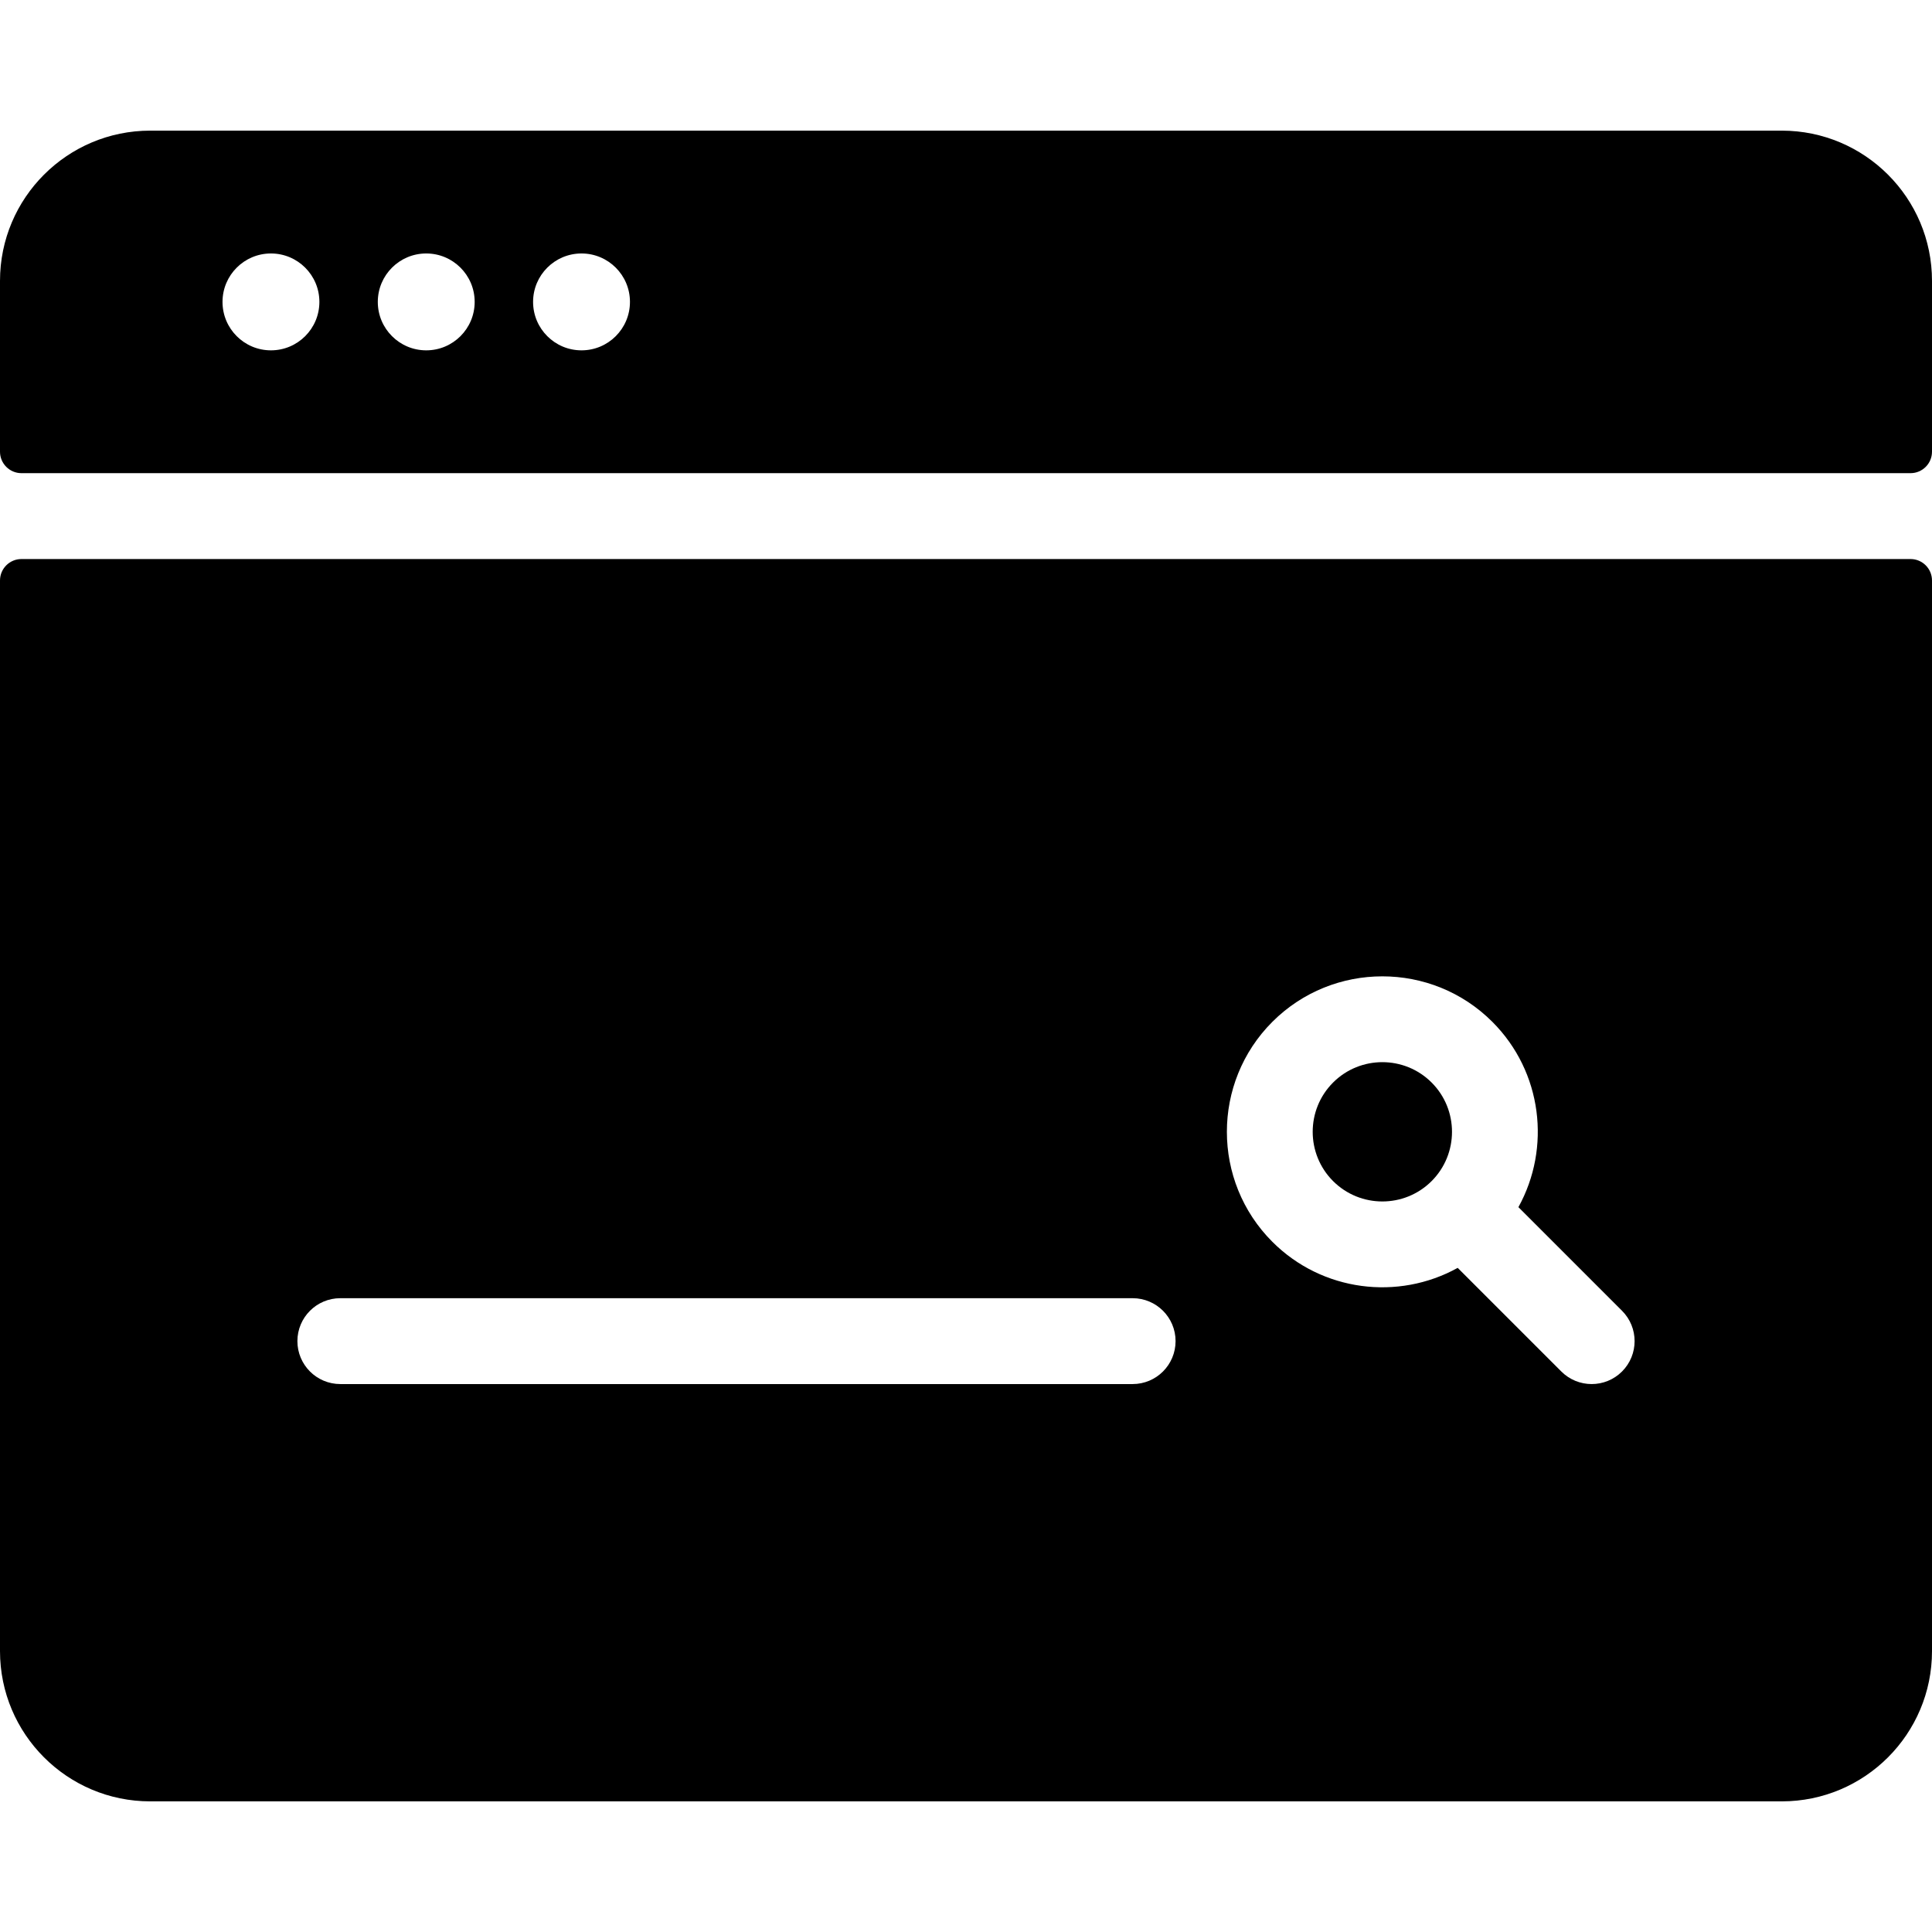 <?xml version="1.0" encoding="iso-8859-1"?>
<!-- Generator: Adobe Illustrator 19.0.0, SVG Export Plug-In . SVG Version: 6.00 Build 0)  -->
<svg version="1.1" id="Layer_1" xmlns="http://www.w3.org/2000/svg" xmlns:xlink="http://www.w3.org/1999/xlink" x="0px" y="0px"
	 viewBox="0 0 512 512" style="enable-background:new 0 0 512 512;" xml:space="preserve">
<g>
	<g>
		<g>
			<path d="M472.178,34.62H39.822C17.829,34.62,0,52.449,0,74.442v45.263c0,3.141,2.547,5.689,5.689,5.689h500.622
				c3.141,0,5.689-2.547,5.689-5.689V74.442C512,52.449,494.171,34.62,472.178,34.62z M71.805,92.844
				c-7.09,0-12.836-5.747-12.836-12.836s5.747-12.836,12.836-12.836c7.089,0,12.836,5.747,12.836,12.836
				C84.642,87.097,78.895,92.844,71.805,92.844z M112.957,92.844c-7.09,0-12.836-5.747-12.836-12.836s5.747-12.836,12.836-12.836
				s12.836,5.747,12.836,12.836C125.793,87.097,120.046,92.844,112.957,92.844z M154.109,92.844
				c-7.089,0-12.836-5.747-12.836-12.836s5.747-12.836,12.836-12.836c7.09,0,12.836,5.747,12.836,12.836
				C166.945,87.097,161.198,92.844,154.109,92.844z"/>
			<path d="M353.279,286.884c-7.201,7.2-7.201,18.916,0,26.115c7.2,7.201,18.916,7.201,26.115,0c7.201-7.2,7.201-18.914,0-26.115
				C372.196,279.684,360.479,279.683,353.279,286.884z"/>
			<path d="M506.311,148.15H5.689c-3.143,0-5.689,2.547-5.689,5.689v283.719c0,21.993,17.829,39.822,39.822,39.822h432.356
				c21.993,0,39.822-17.829,39.822-39.822V153.839C512,150.697,509.453,148.15,506.311,148.15z M300.161,366.791H90.192
				c-6.284,0-11.378-5.094-11.378-11.378c0-6.284,5.094-11.378,11.378-11.378h209.969c6.284,0,11.378,5.094,11.378,11.378
				C311.538,361.697,306.443,366.791,300.161,366.791z M429.854,363.459c-4.443,4.443-11.647,4.444-16.09,0l-27.461-27.46
				c-15.8,8.74-35.914,6.293-49.114-6.907c-16.072-16.073-16.072-42.225,0-58.297c16.073-16.072,42.224-16.072,58.297,0
				c13.281,13.282,15.576,33.442,6.907,49.114l27.46,27.46C434.297,351.811,434.297,359.014,429.854,363.459z"/>
		</g>
	</g>
</g>
<g>
</g>
<g>
</g>
<g>
</g>
<g>
</g>
<g>
</g>
<g>
</g>
<g>
</g>
<g>
</g>
<g>
</g>
<g>
</g>
<g>
</g>
<g>
</g>
<g>
</g>
<g>
</g>
<g>
</g>
</svg>

